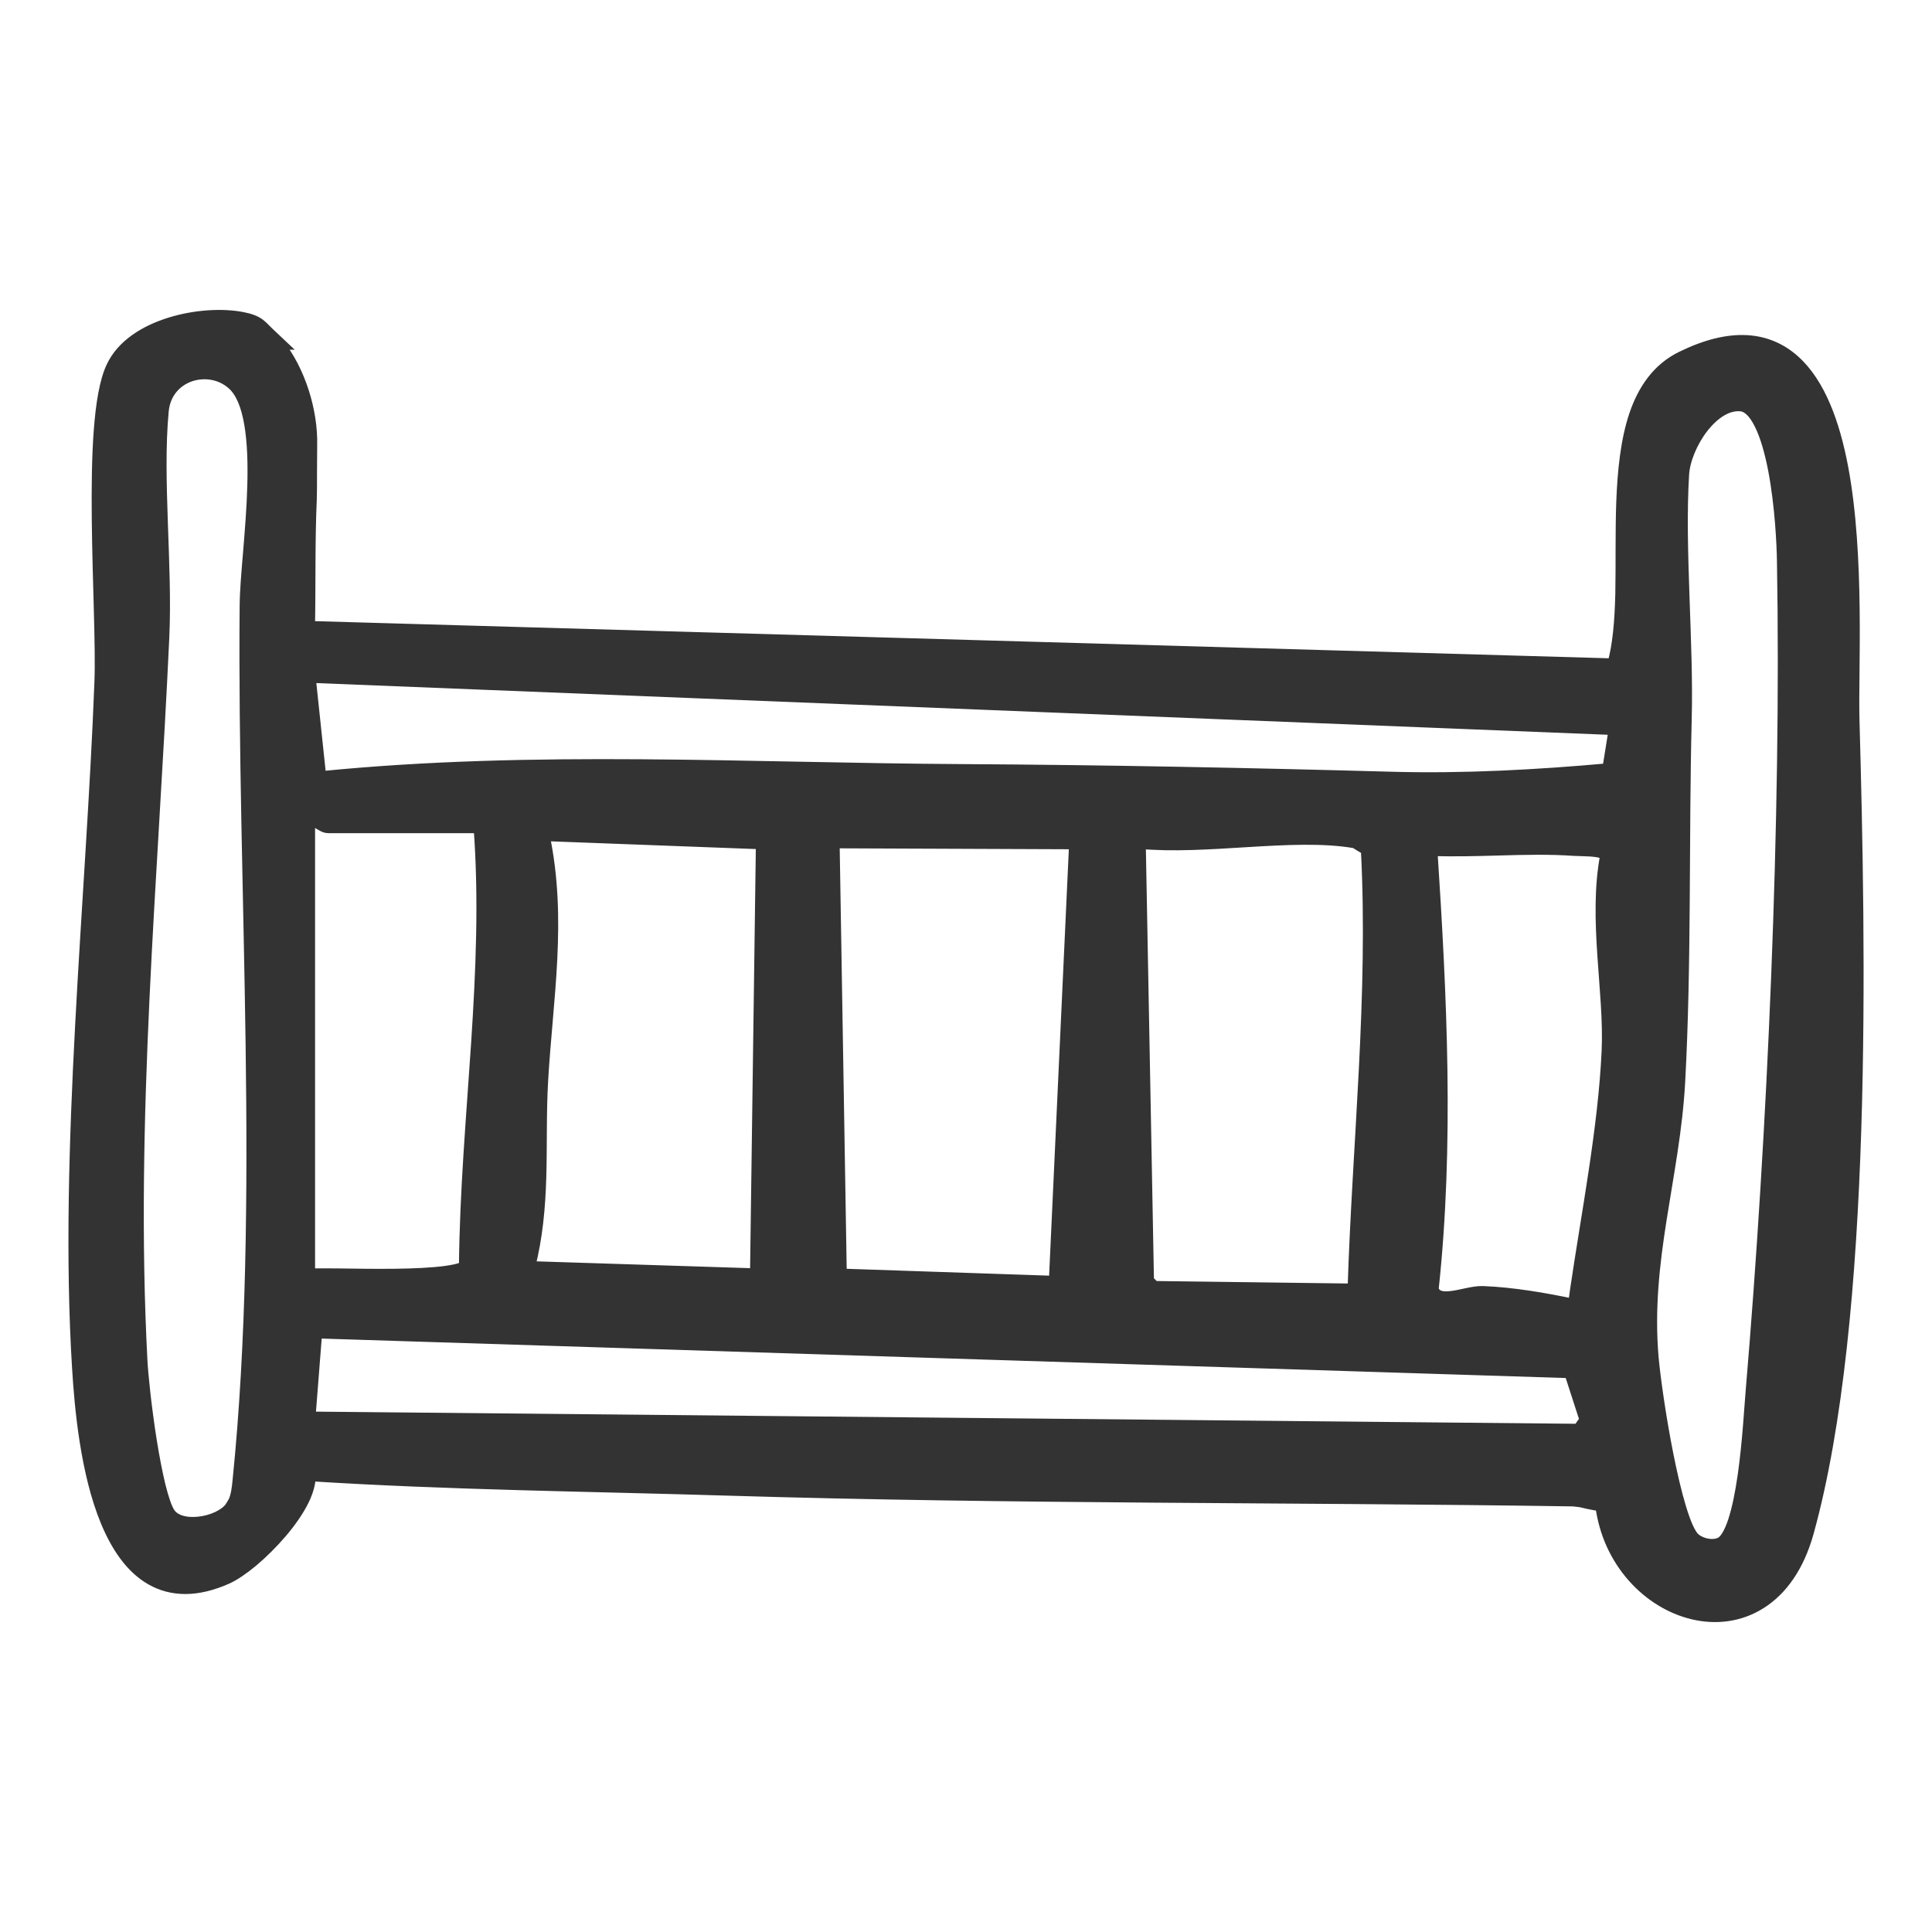 <svg width="24" height="24" viewBox="0 0 24 24" fill="none" xmlns="http://www.w3.org/2000/svg">
<path d="M3.012 3.951C3.109 3.97 3.17 3.994 3.219 4.03C3.242 4.048 3.262 4.066 3.279 4.084C3.297 4.102 3.313 4.119 3.334 4.139L3.472 4.269H3.451C3.723 4.608 3.876 5.115 3.865 5.533C3.864 5.597 3.863 5.735 3.863 5.874C3.863 6.011 3.863 6.15 3.86 6.211C3.837 6.728 3.848 7.26 3.838 7.789L20.041 8.254C20.108 8.017 20.133 7.714 20.141 7.375C20.148 7.017 20.139 6.61 20.153 6.23C20.168 5.847 20.206 5.472 20.312 5.157C20.419 4.842 20.597 4.581 20.894 4.437C21.197 4.289 21.462 4.226 21.694 4.238C21.928 4.25 22.123 4.338 22.284 4.481C22.602 4.764 22.781 5.261 22.885 5.812C23.092 6.918 23.008 8.33 23.024 8.938C23.063 10.349 23.105 12.208 23.046 14.045C22.987 15.881 22.826 17.701 22.457 19.033C22.339 19.46 22.128 19.749 21.87 19.912C21.612 20.076 21.314 20.11 21.03 20.042C20.481 19.911 19.981 19.401 19.892 18.697C19.836 18.692 19.781 18.682 19.732 18.671C19.696 18.663 19.663 18.654 19.632 18.648L19.542 18.638C16.037 18.585 12.561 18.611 9.06 18.505C7.326 18.452 5.577 18.435 3.848 18.325C3.848 18.424 3.816 18.529 3.768 18.629C3.702 18.765 3.602 18.906 3.491 19.036C3.38 19.166 3.256 19.288 3.139 19.387C3.023 19.484 2.909 19.562 2.821 19.602C2.442 19.772 2.129 19.76 1.876 19.614C1.628 19.471 1.453 19.207 1.326 18.903C1.073 18.296 1 17.484 0.97 16.989C0.804 14.314 1.146 11.158 1.248 8.47C1.265 8.03 1.223 7.231 1.215 6.446C1.211 6.057 1.215 5.672 1.24 5.344C1.265 5.018 1.31 4.737 1.393 4.561C1.521 4.285 1.812 4.111 2.116 4.017C2.422 3.922 2.761 3.902 3.012 3.951ZM21.629 5.035C21.463 5.017 21.291 5.127 21.149 5.309C21.01 5.488 20.919 5.717 20.908 5.889C20.879 6.353 20.894 6.872 20.912 7.397C20.93 7.921 20.953 8.452 20.94 8.936C20.903 10.402 20.939 11.965 20.859 13.437C20.827 14.028 20.716 14.588 20.629 15.145C20.541 15.703 20.477 16.262 20.529 16.866C20.548 17.081 20.616 17.585 20.712 18.067C20.76 18.308 20.814 18.542 20.871 18.73C20.9 18.825 20.929 18.907 20.958 18.973C20.988 19.039 21.016 19.083 21.038 19.105C21.073 19.141 21.133 19.172 21.201 19.186C21.269 19.199 21.332 19.192 21.376 19.169L21.379 19.167C21.402 19.156 21.429 19.13 21.459 19.082C21.488 19.035 21.516 18.971 21.541 18.895C21.591 18.741 21.63 18.544 21.66 18.336C21.72 17.919 21.743 17.474 21.761 17.27C22.03 14.098 22.205 10.177 22.149 6.977C22.146 6.762 22.123 6.277 22.04 5.84C21.998 5.621 21.942 5.419 21.869 5.271C21.794 5.118 21.712 5.044 21.629 5.035ZM2.901 4.777C2.753 4.638 2.544 4.605 2.364 4.665C2.187 4.725 2.042 4.876 2.021 5.106C1.981 5.525 1.993 6.002 2.01 6.489C2.027 6.975 2.049 7.471 2.028 7.919C1.891 10.901 1.6 13.902 1.756 16.894C1.766 17.09 1.81 17.502 1.873 17.9C1.905 18.099 1.942 18.294 1.981 18.455C2.022 18.619 2.063 18.739 2.101 18.797C2.162 18.892 2.303 18.934 2.472 18.915C2.639 18.897 2.794 18.822 2.862 18.734L2.908 18.659C2.944 18.581 2.954 18.492 2.965 18.382V18.381C3.311 14.962 3.02 11.035 3.052 7.527C3.053 7.352 3.073 7.115 3.095 6.856C3.116 6.596 3.14 6.311 3.147 6.034C3.155 5.757 3.147 5.49 3.109 5.267C3.071 5.041 3.003 4.873 2.901 4.777ZM3.844 17.61L19.61 17.762L19.697 17.638L19.505 17.045L3.927 16.551L3.844 17.61ZM18.633 10.552C18.35 10.56 18.064 10.568 17.781 10.558C17.899 12.373 17.99 14.213 17.796 16.019C17.816 16.067 17.842 16.09 17.873 16.102C17.91 16.117 17.96 16.12 18.023 16.113C18.086 16.106 18.152 16.091 18.222 16.076C18.288 16.062 18.361 16.048 18.425 16.051C18.783 16.065 19.187 16.133 19.539 16.208C19.543 16.201 19.549 16.19 19.555 16.172C19.567 16.128 19.57 16.08 19.577 16.036C19.718 15.075 19.928 14.012 19.971 13.055C19.988 12.683 19.945 12.277 19.917 11.855C19.89 11.444 19.877 11.022 19.953 10.624C19.95 10.617 19.944 10.609 19.93 10.601C19.908 10.588 19.874 10.579 19.83 10.572C19.787 10.566 19.739 10.563 19.69 10.562C19.644 10.56 19.593 10.559 19.554 10.557H19.553C19.251 10.536 18.944 10.543 18.633 10.552ZM16.829 10.462C16.443 10.395 15.971 10.419 15.482 10.449C15.03 10.477 14.564 10.508 14.158 10.47L14.26 15.911L14.338 15.988L16.815 16.02C16.873 14.186 17.076 12.367 16.98 10.547C16.95 10.533 16.921 10.517 16.899 10.503C16.88 10.49 16.864 10.48 16.85 10.472C16.836 10.464 16.83 10.462 16.829 10.462ZM10.444 15.834L13.104 15.924L13.356 10.475L10.355 10.463L10.444 15.834ZM3.839 15.832C3.931 15.831 4.063 15.83 4.215 15.832C4.421 15.835 4.668 15.839 4.905 15.836C5.143 15.833 5.37 15.823 5.539 15.8C5.624 15.788 5.69 15.774 5.734 15.758C5.756 15.75 5.769 15.742 5.776 15.736C5.785 14.807 5.866 13.883 5.927 12.966C5.986 12.065 6.025 11.169 5.958 10.275H4.081C4.059 10.275 4.039 10.268 4.028 10.264C4.016 10.258 4.003 10.251 3.991 10.244C3.966 10.229 3.943 10.215 3.916 10.201C3.886 10.185 3.86 10.176 3.839 10.173V15.832ZM6.752 10.373C6.973 11.418 6.793 12.405 6.734 13.427C6.711 13.827 6.723 14.221 6.711 14.628C6.7 14.999 6.667 15.372 6.572 15.741L9.392 15.831L9.465 10.475L6.752 10.373ZM3.978 9.656C6.636 9.391 9.294 9.553 11.96 9.567C13.731 9.577 15.518 9.613 17.293 9.662C18.187 9.686 19.086 9.637 19.979 9.557L20.059 9.056L3.846 8.407L3.978 9.656Z" fill="#333333" stroke="#333333" stroke-width="0.15"/>
</svg>
